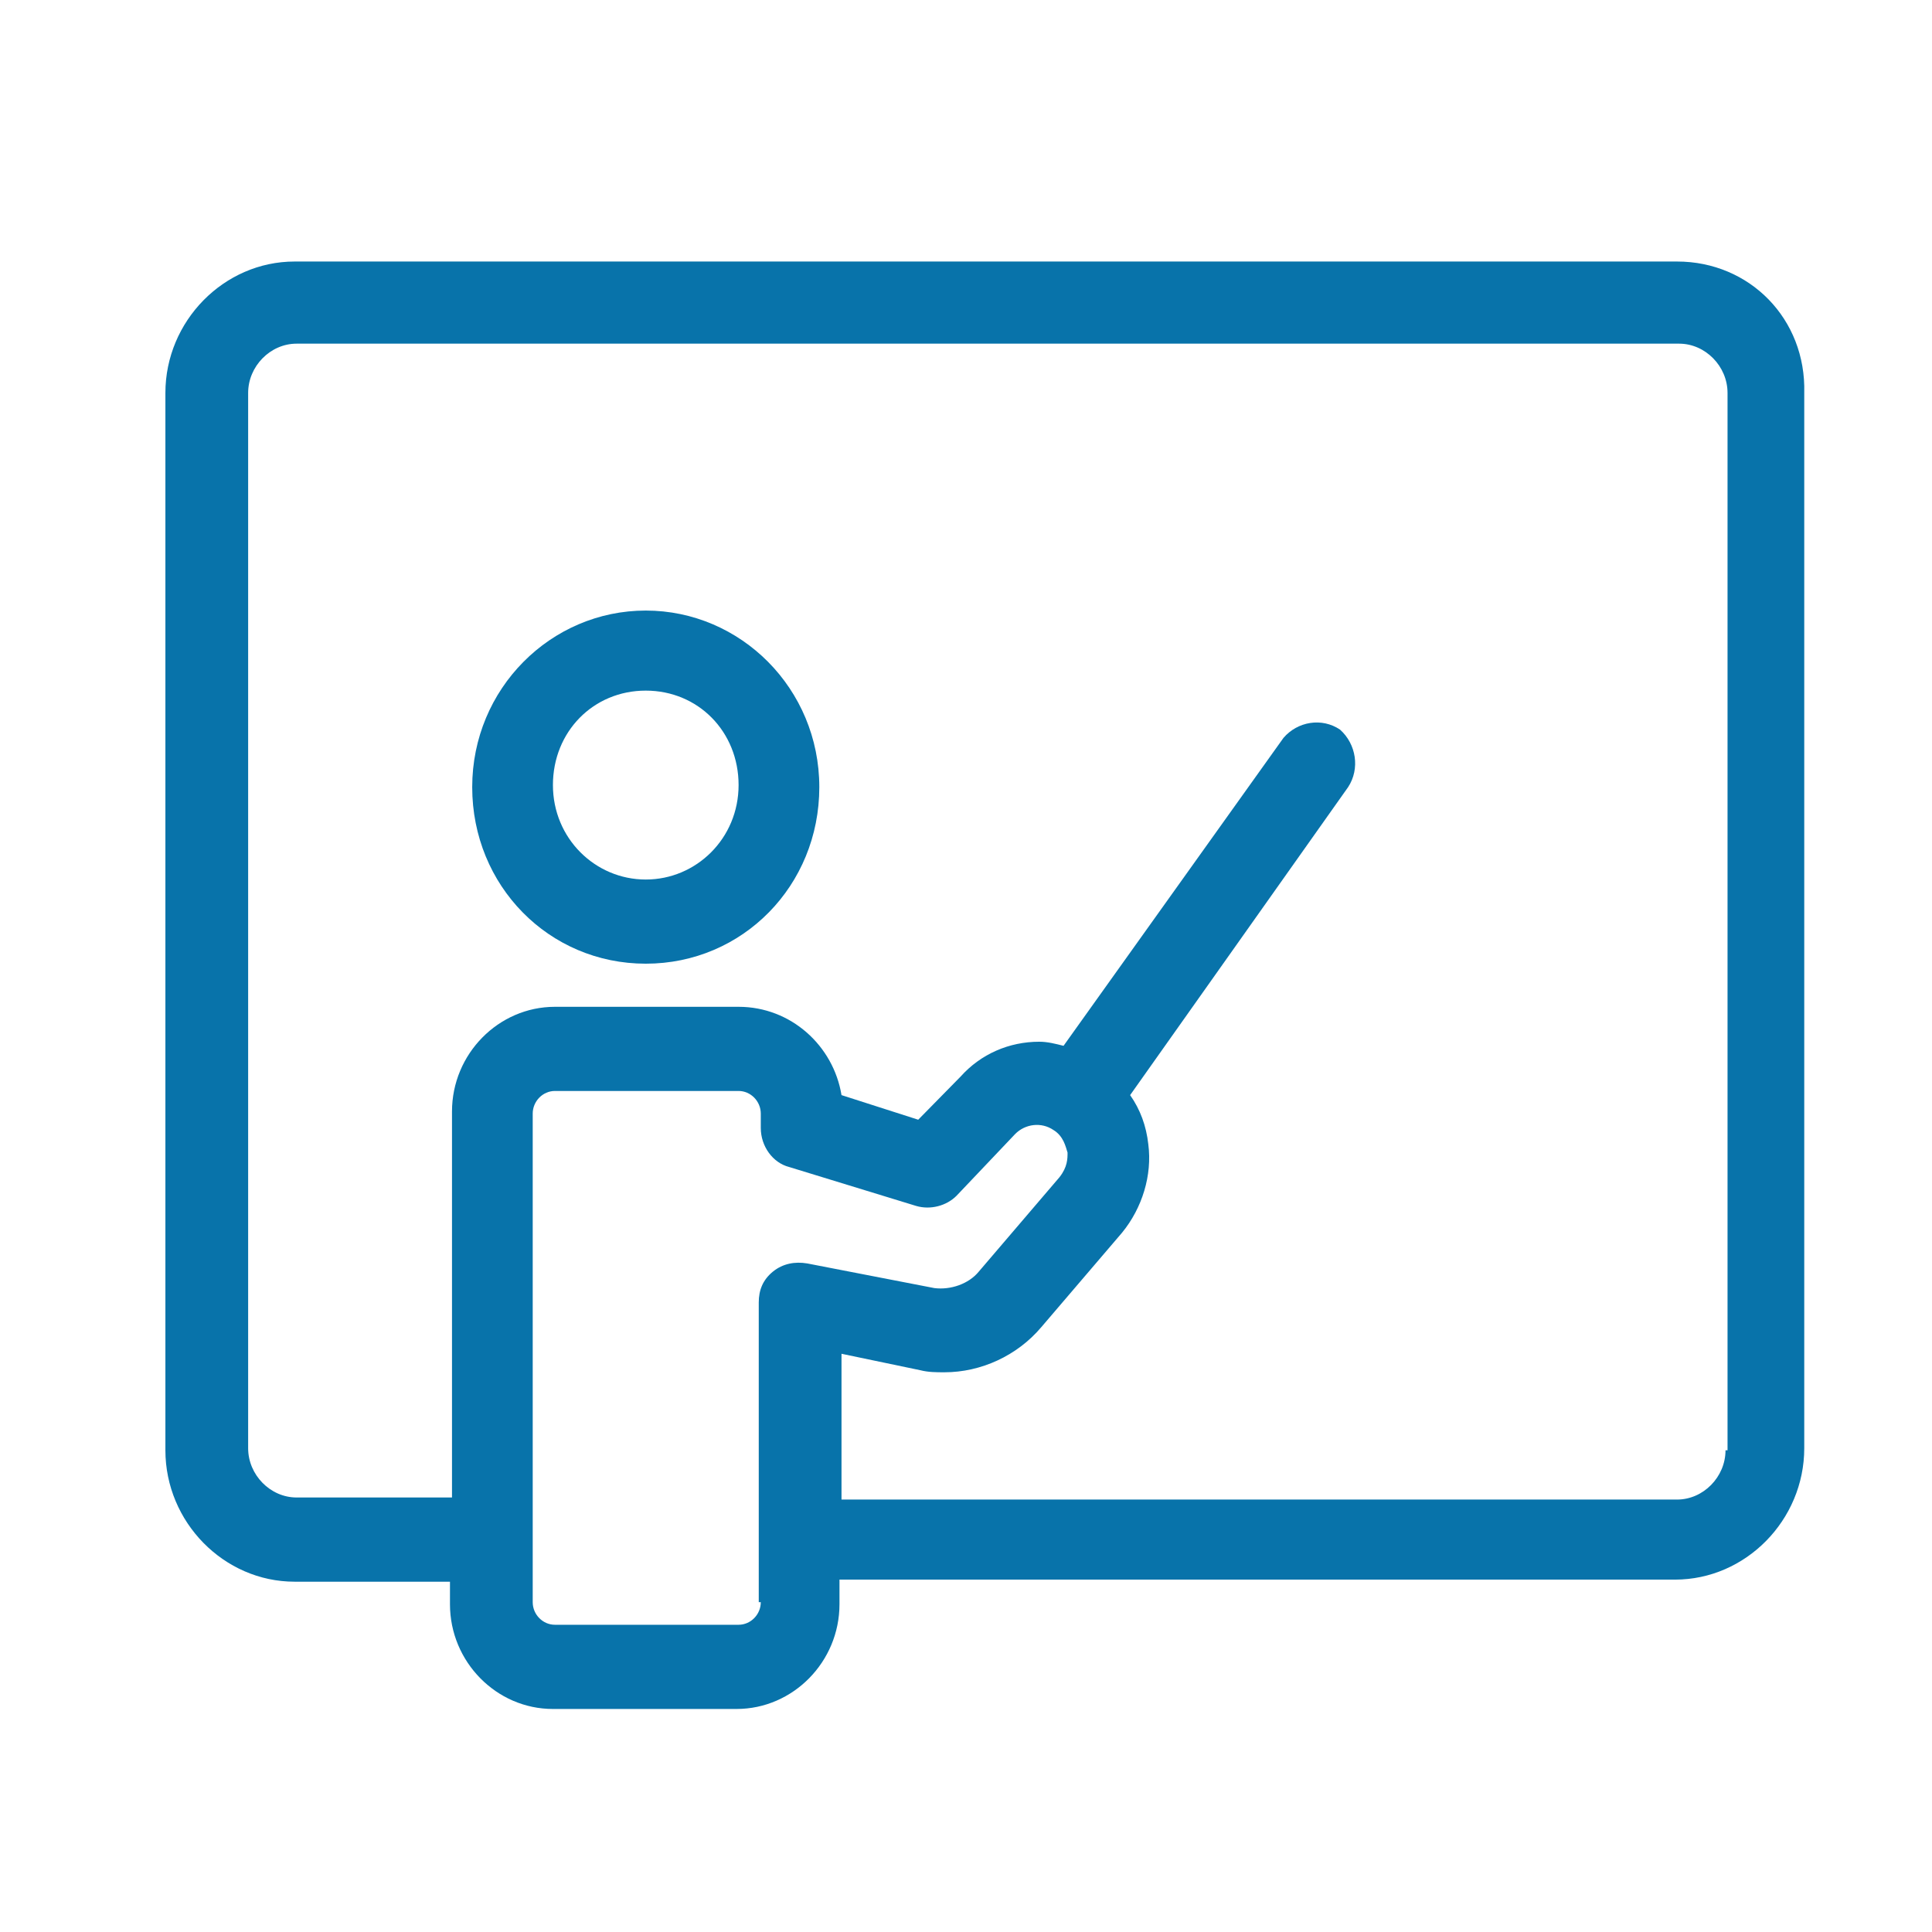 <svg width="41" height="41" viewBox="0 0 41 41" fill="none" xmlns="http://www.w3.org/2000/svg">
<path d="M13.704 12.957C11.691 12.957 10.021 14.613 10.021 16.704C10.021 18.795 11.648 20.451 13.704 20.451C15.76 20.451 17.387 18.795 17.387 16.704C17.387 14.613 15.717 12.957 13.704 12.957ZM13.704 18.665C12.633 18.665 11.734 17.793 11.734 16.66C11.734 15.528 12.59 14.656 13.704 14.656C14.818 14.656 15.674 15.528 15.674 16.66C15.674 17.793 14.775 18.665 13.704 18.665Z" fill="#0873AA"/>
<path d="M35.59 5.55H6.251C4.752 5.55 3.51 6.814 3.51 8.339V30.777C3.51 32.302 4.752 33.566 6.251 33.566H9.549V34.045C9.549 35.265 10.534 36.267 11.733 36.267H15.631C16.83 36.267 17.815 35.265 17.815 34.045V33.522H35.547C37.047 33.522 38.289 32.258 38.289 30.733V8.339C38.331 6.77 37.132 5.55 35.59 5.55ZM16.145 34.001C16.145 34.263 15.931 34.48 15.674 34.48H11.776C11.519 34.48 11.305 34.263 11.305 34.001V32.694V23.632C11.305 23.37 11.519 23.152 11.776 23.152H15.674C15.931 23.152 16.145 23.37 16.145 23.632V23.937C16.145 24.329 16.402 24.677 16.745 24.765L19.443 25.592C19.743 25.68 20.085 25.592 20.3 25.375L21.542 24.067C21.756 23.849 22.099 23.806 22.355 23.98C22.57 24.111 22.613 24.329 22.655 24.459C22.655 24.59 22.655 24.765 22.484 24.982L20.771 26.986C20.557 27.248 20.171 27.379 19.828 27.335L17.13 26.812C16.873 26.769 16.616 26.812 16.402 26.986C16.188 27.161 16.102 27.379 16.102 27.64V34.001H16.145ZM36.618 30.777C36.618 31.343 36.147 31.823 35.59 31.823H17.858V28.729L19.529 29.078C19.7 29.122 19.871 29.122 20.043 29.122C20.814 29.122 21.584 28.773 22.099 28.163L23.812 26.159C24.24 25.636 24.454 24.939 24.369 24.285C24.326 23.893 24.197 23.544 23.983 23.24L28.609 16.704C28.866 16.312 28.78 15.789 28.438 15.484C28.052 15.223 27.538 15.31 27.238 15.658L22.57 22.194C22.398 22.15 22.227 22.107 22.056 22.107C21.413 22.107 20.814 22.368 20.385 22.847L19.486 23.762L17.858 23.24C17.687 22.194 16.787 21.366 15.674 21.366H11.776C10.577 21.366 9.592 22.368 9.592 23.588V31.779H6.294C5.737 31.779 5.266 31.3 5.266 30.733V8.339C5.266 7.772 5.737 7.293 6.294 7.293H35.633C36.19 7.293 36.661 7.772 36.661 8.339V30.777H36.618Z" fill="#0873AA"/>
</svg>

